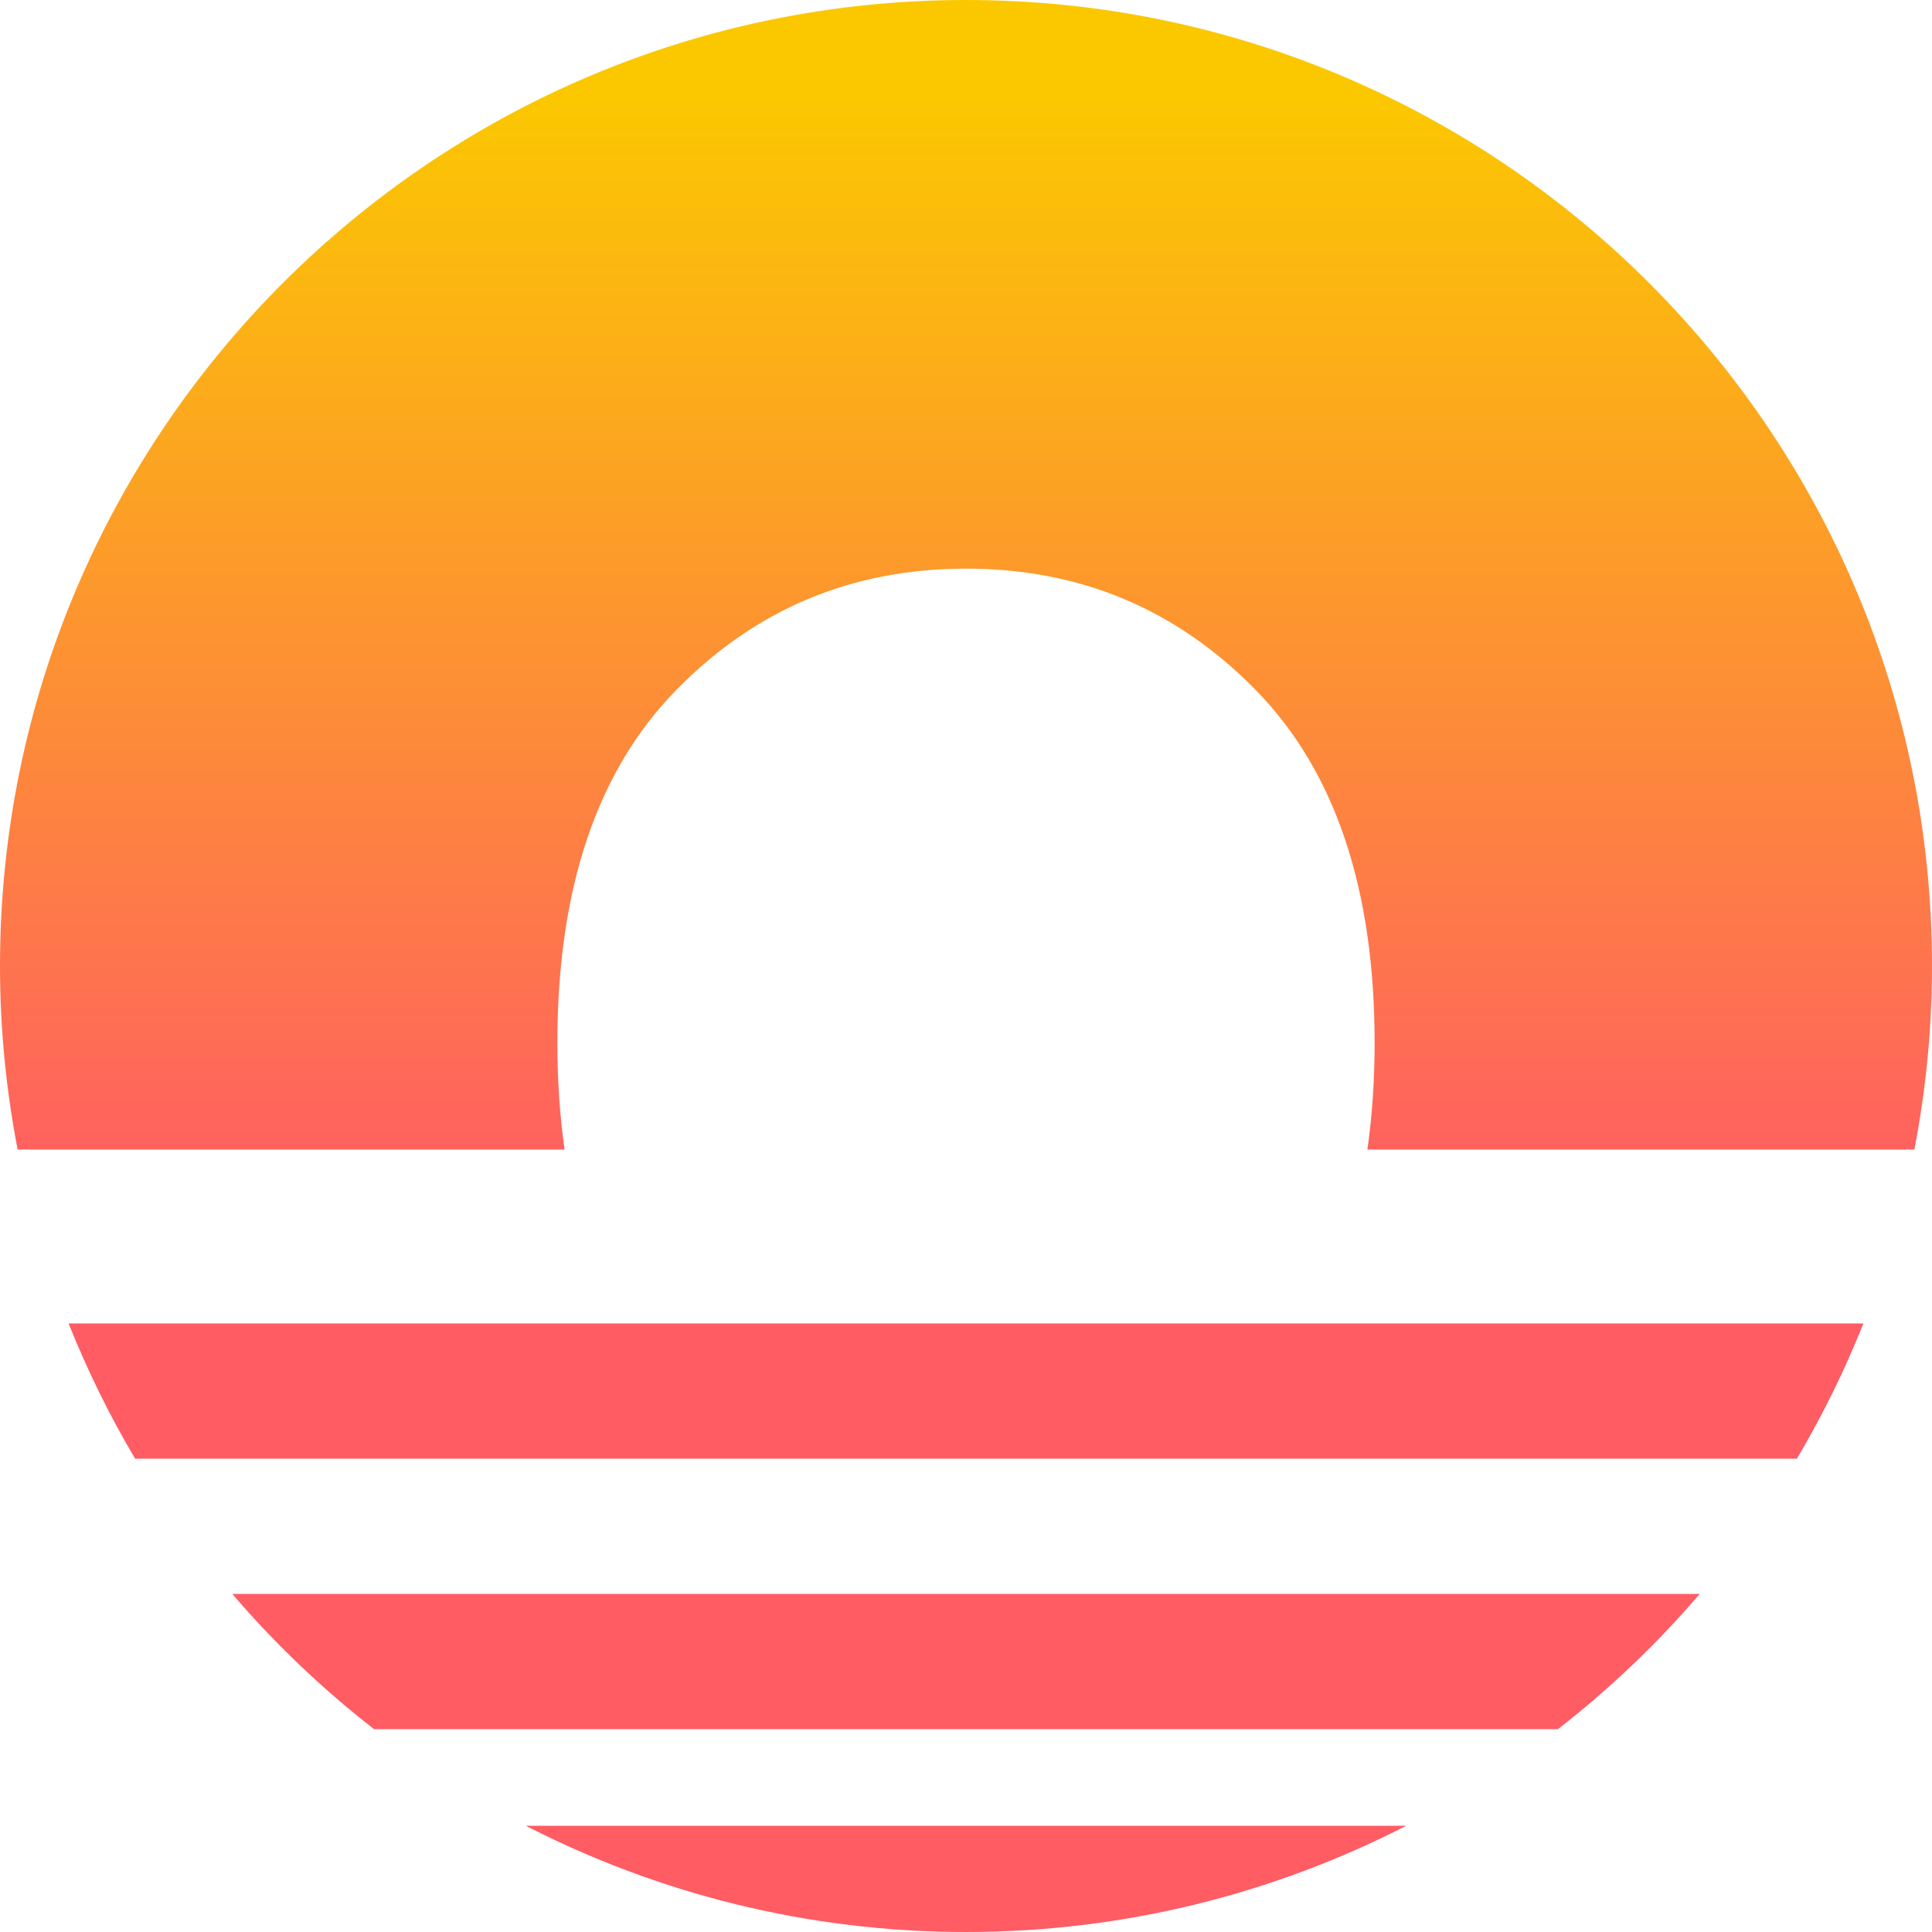 <?xml version="1.0" encoding="UTF-8"?>
<svg width="34px" height="34px" viewBox="0 0 34 34" version="1.1" xmlns="http://www.w3.org/2000/svg" xmlns:xlink="http://www.w3.org/1999/xlink">
    <!-- Generator: Sketch 53.2 (72643) - https://sketchapp.com -->
    <title>new logo</title>
    <desc>Created with Sketch.</desc>
    <defs>
        <linearGradient x1="50%" y1="62.555%" x2="50%" y2="5.147%" id="linearGradient-1">
            <stop stop-color="#FF5C64" offset="0%"></stop>
            <stop stop-color="#FBC800" offset="100%"></stop>
        </linearGradient>
    </defs>
    <g id="Marketing-Page" stroke="none" stroke-width="1" fill="none" fill-rule="evenodd">
        <g id="Scroll-version" transform="translate(-25, -25)" fill="url(#linearGradient-1)">
            <path d="M48.056,48.29 L57.793,48.29 C57.463,49.117 57.072,49.913 56.622,50.67 L27.378,50.67 C26.928,49.913 26.537,49.117 26.207,48.29 L35.944,48.29 L48.056,48.29 Z M29.087,53.05 L54.913,53.05 C54.163,53.925 53.327,54.723 52.417,55.43 L31.583,55.43 C30.673,54.723 29.837,53.925 29.087,53.05 Z M34.252,57.13 L49.748,57.13 C47.424,58.322 44.792,59 42,59 C39.208,59 36.576,58.322 34.252,57.13 Z M42,25 C51.389,25 59,32.611 59,42 C59,43.105 58.891,44.184 58.69,45.23 L49.064,45.23 C49.148,44.642 49.191,44.017 49.191,43.351 C49.191,40.639 48.494,38.569 47.1,37.144 C45.705,35.719 44.006,35.007 42.001,35.007 C39.994,35.007 38.294,35.719 36.9,37.144 C35.505,38.569 34.809,40.639 34.809,43.351 C34.809,44.017 34.852,44.642 34.936,45.23 L25.31,45.23 C25.109,44.184 25,43.105 25,42 C25,32.611 32.611,25 42,25 Z" id="new-logo"></path>
        </g>
    </g>
</svg>